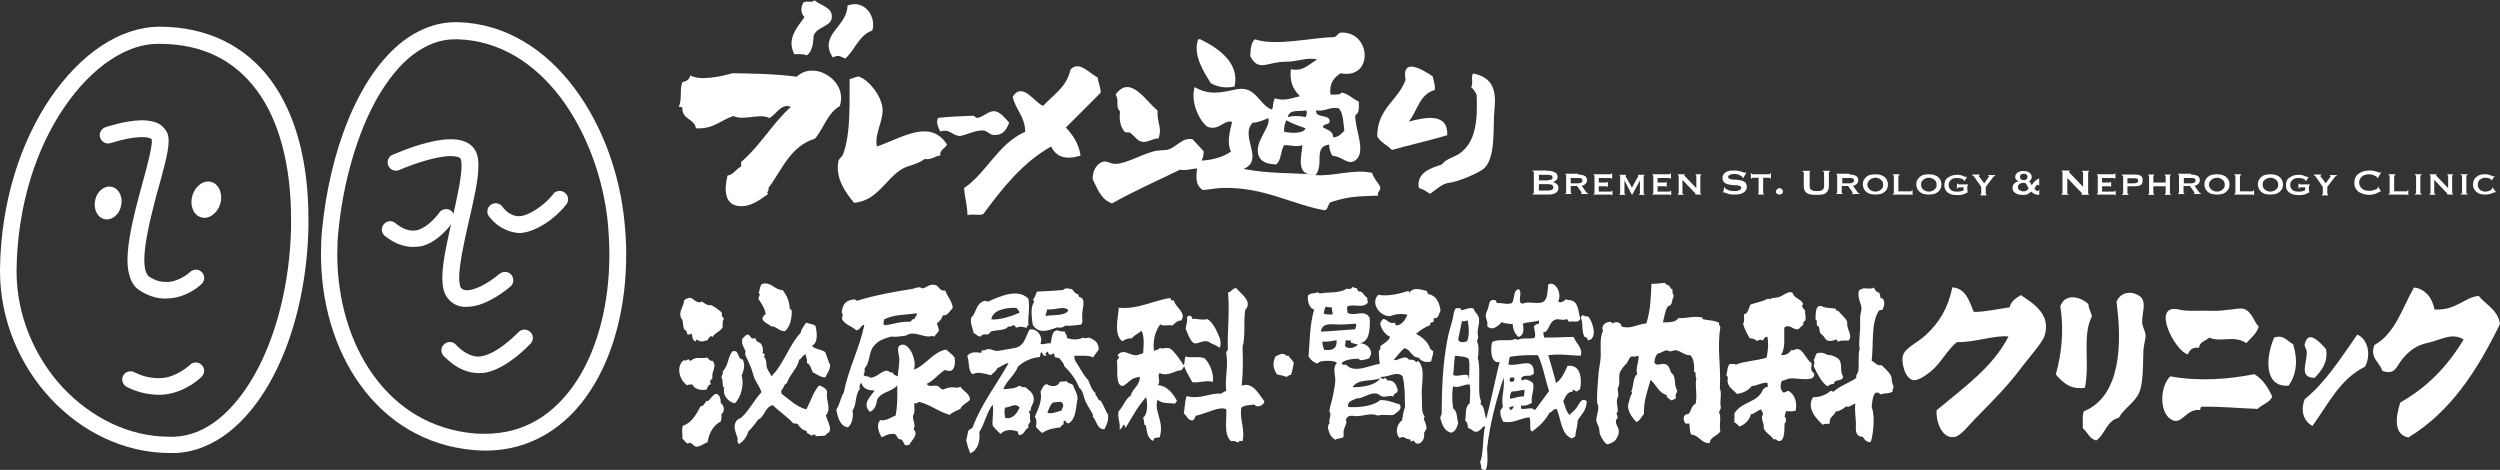 <svg xmlns="http://www.w3.org/2000/svg" viewBox="0 0 935.4 175.8"><rect x="0" y="0" width="935.4" height="175.8" fill="#333333" stroke="none"/><g fill="#FFF"><path d="M0 101.6v-.7c.3-25.5 7.8-48 18.9-64.3C30 20.4 44.6 10.1 59.6 10h.2c17.7 0 32 7.2 41.4 19.8 9.4 12.7 14.2 30.5 14.2 52.1v3.5c-.8 32.7-12.1 62.4-29.8 76.3-5.9 4.6-12.7 7.5-19.9 7.8h-2.2C29.2 169.4.1 137.8 0 101.6m24.1-61.5C13.7 55.2 6.5 76.6 6.2 101v.6c0 16.4 6.7 31.9 17.2 43.3 10.6 11.3 24.8 18.5 39.9 18.5h1.9c5.8-.2 11.2-2.4 16.3-6.4 5.1-4 9.8-9.8 13.8-16.9 8-14.2 13.1-33.8 13.6-54.7V82c0-20.6-4.6-37.2-12.9-48.3-8.3-11.1-20.1-17.2-36.1-17.3h-.5c-11.7-.2-25 8.5-35.3 23.7m35.7-23.9c-.2 0-.4 0-.6-.1.2.1.4.1.6.1m-2.1-.8c.1.1.2.1.3.2-.1-.1-.3-.2-.4-.3-.1-.1-.2-.2-.2-.3 0 .2.1.3.3.4m-1-1.7c0 .1 0 .2.1.3-.1-.1-.1-.2-.1-.3zm-.1-.5v-.1c0-.2 0-.4.1-.6 0 .2-.1.4-.1.7m.1-.9"/><path d="M52.3 108.7c-1.9-1.2-3.1-3.1-3.7-5.1-.7-2-.9-4.1-.9-6.4.1-11 5.3-26.7 7.8-37 .8-3.4 1.4-6.2 1.3-7.5v-.5c-.1-.2-.2-.3-.7-.5-.6-.2-1.7-.4-3-.4-3.6 0-8.4 1.2-10.5 1.9-.7.2-1.1.3-1.1.3-1.6.6-3.4-.3-4-1.9-.6-1.6.3-3.4 1.9-4 .2 0 7.2-2.5 13.6-2.6 1.8 0 3.5.2 5.3.8 1.7.6 3.4 2 4.3 4 .4 1 .5 1.9.5 2.9 0 2.5-.6 5.4-1.5 9-.9 3.6-2 7.6-3.2 11.8C56.2 82 54 91.1 54 97.2c0 1.9.2 3.4.6 4.5.4 1.1.8 1.5 1.2 1.8 2.4 1.6 4.5 2 6.4 2 4.6.1 8.6-3.4 8.9-3.7 1.2-1.2 3.2-1.2 4.4 0 1.2 1.2 1.2 3.2 0 4.4-.3.2-5.3 5.4-13.3 5.5h-.1c-3 .1-6.4-.8-9.8-3"/><path d="M45.3 77c-.7 3.4-3.5 5.6-6.2 5-2.7-.6-4.2-3.8-3.5-7.1.7-3.4 3.5-5.6 6.2-5 2.7.6 4.3 3.8 3.5 7.1M82.4 76.3c-1.1 3.6-4.3 5.9-7.2 5-2.9-.9-4.3-4.5-3.2-8.2 1.1-3.6 4.3-5.9 7.2-5 2.8.9 4.3 4.6 3.2 8.2M47.3 144.7c-1.5-.9-2-2.8-1.2-4.2.8-1.5 2.8-2 4.3-1.2l.1.1c.1.1.3.1.5.2.4.2 1.1.5 1.9.8 1.7.6 4 1.1 6.4 1.1.5 0 1.1 0 1.7-.1 4.7-.4 9.1-4 10-4.8l.1-.1c1.2-1.2 3.2-1.2 4.4.1 1.2 1.2 1.2 3.2-.1 4.4-.2.2-5.7 5.7-13.8 6.6-.8.1-1.5.1-2.3.1-6.8 0-11.7-2.9-12-3M181.6 168.6c-1.4 0-2.8-.1-4.2-.2-18.4-1.5-32.9-10.9-42.6-24.4-9.7-13.4-14.7-30.9-14.7-48.8 0-3.1.1-6.1.4-9.2 2.8-28.7 13.1-57.3 30.3-70.6 5.8-4.4 12.4-7.1 19.7-7.1h.9c18 .5 32.9 10.5 43.4 24.5C225.5 47 232 65.3 233.7 83.5c.4 4 .6 7.9.6 11.8 0 19.1-4.5 37.2-13.3 50.7-8.7 13.5-22.2 22.6-39.3 22.6h-.1zm-27-148.2c-4.9 3.7-9.4 9.3-13.3 16-7.7 13.5-12.9 31.8-14.7 50.2-.3 2.9-.4 5.7-.4 8.6 0 16.8 4.7 33 13.5 45.2 8.8 12.2 21.5 20.4 38.1 21.8 1.3.1 2.5.1 3.7.1 14.9 0 26.2-7.5 34.2-19.7 8-12.2 12.3-29.2 12.3-47.3 0-3.7-.2-7.5-.5-11.2-1.6-17.1-7.9-34.4-17.6-47.4-9.8-13-22.9-21.5-38.6-22l.1-3.1-.1 3.1h-.7c-5.8-.1-11 2-16 5.7"/><path d="M167.6 111.7c-1.8-2.2-2-4.8-2.1-7.6 0-6.1 1.9-14.1 3.7-22.1 1.8-7.9 3.5-15.7 3.5-20 0-1.4-.2-2.3-.3-2.5-.2-.3-.3-.5-.9-.7-.6-.2-1.6-.4-2.9-.4-5.2 0-13.6 2.9-17.3 4.4-1.2.5-1.9.8-1.9.8-1.6.7-3.4 0-4.1-1.6-.7-1.6 0-3.4 1.6-4.1.1 0 3.2-1.4 7.5-2.9 4.3-1.4 9.6-2.9 14.3-2.9 1.8 0 3.6.2 5.2.9 1.7.6 3.3 1.9 4.2 3.8.8 1.7.9 3.3.9 5.2 0 5.6-1.9 13.4-3.7 21.3-1.8 7.9-3.5 15.9-3.5 20.7 0 2.2.5 3.6.6 3.6.7.8 1.2 1 2.4 1 1.7 0 4.5-1 6.8-2.4 2.3-1.3 4.3-2.9 5-3.5.2-.2.3-.2.3-.2 1.3-1.1 3.3-1 4.4.3 1.1 1.3 1 3.3-.3 4.4-.1.1-2.2 1.9-5.1 3.7-3 1.8-6.8 3.8-11 3.9h-.2c-2.5.2-5.3-.8-7.1-3.1"/><path d="M154.5 92.4c-6.2-.1-10.3-4.1-10.6-4.2-1.3-1.2-1.4-3.1-.2-4.4 1.2-1.3 3.1-1.4 4.4-.2l.1.1c.1.1.2.2.4.3.3.3.9.6 1.5 1 1.2.7 2.9 1.3 4.5 1.3.5 0 1-.1 1.6-.2 3.6-.9 7.3-5.3 8-6.3.1-.1.1-.2.1-.2 1-1.4 2.9-1.8 4.3-.9 1.4 1 1.8 2.9.9 4.3-.1.1-1.2 1.8-3.2 3.8-2 2-4.8 4.3-8.5 5.3-1.2.2-2.3.3-3.3.3zM185.8 83.9c-1.8-1.5-2.8-2.9-2.9-3-1-1.4-.6-3.4.8-4.3 1.4-1 3.4-.6 4.3.8l.1.1c.1.1.2.2.3.4.3.3.7.8 1.3 1.3 1.2.9 2.7 1.7 4.4 1.7.7 0 1.4-.1 2.3-.4 5.4-1.9 9.6-6.6 10.4-7.6.1-.1.1-.2.1-.2 1-1.4 3-1.7 4.4-.6 1.4 1 1.7 3 .6 4.4-.2.2-5.1 6.9-13.4 9.9-1.5.5-3 .8-4.4.8-3.7-.3-6.5-1.9-8.3-3.3M179.1 139.6c-4 0-7.3-1.7-9.5-3.3-2.2-1.6-3.5-3.1-3.7-3.2-1.1-1.3-1-3.3.4-4.4 1.3-1.1 3.3-1 4.4.4l.1.1.5.5c.4.4 1.1 1 1.9 1.6 1.6 1.1 3.8 2.2 5.9 2.1.5 0 1-.1 1.5-.2 2.4-.5 5.5-2.2 7.9-4.1 2.5-1.9 4.5-3.8 5.2-4.5l.3-.3c1.2-1.3 3.1-1.3 4.4-.1 1.3 1.2 1.3 3.1.1 4.4-.1.1-2.1 2.2-5.1 4.7-3.1 2.4-7 5.1-11.6 6.1-.8.1-1.8.2-2.7.2zM578.8 63.9c.5 0 1 0 1.5.1s.9.2 1.3.4.7.4.9.7c.2.3.3.7.3 1.1 0 .5-.2.9-.5 1.2-.3.3-.7.5-1.2.7.5.2 1 .4 1.4.8.4.3.6.8.6 1.5 0 .3-.1.7-.2.9-.1.3-.4.5-.7.8-.3.2-.7.4-1.1.5-.4.1-.9.2-1.4.2h-6.3v-.3c.3 0 .5-.1.5-.3v-7.8c0-.2-.2-.3-.5-.3v-.3h5.4zm.3 3.5c.5 0 .9-.1 1.3-.2.3-.1.5-.4.5-.8s-.2-.7-.5-.8c-.3-.1-.8-.2-1.3-.2h-3.3v2.1h3.3zm0 3.9c.7 0 1.2-.1 1.6-.3.3-.2.5-.5.5-.9s-.2-.7-.5-.9c-.3-.2-.8-.3-1.6-.3h-3.3v2.4h3.3zM590.5 65.3c1 0 1.8.2 2.4.5.6.3.9.9.9 1.7 0 .3-.1.6-.2.8-.1.2-.3.4-.5.6-.2.2-.4.3-.6.4-.2.1-.5.2-.7.2l1.7 2.4.3.3c.1.1.2.1.4.1v.3h-2.6v-.3c.2 0 .2-.1.2-.2s-.1-.3-.3-.5l-1.4-2h-2.4V72c0 .1 0 .2.1.2s.1.1.2.1v.3h-2.3v-.3c.2 0 .3-.1.3-.3v-6.4c0-.2-.1-.3-.3-.3V65h4.8zm-.1 3.3c1.1 0 1.7-.4 1.7-1.1 0-.3-.1-.5-.4-.7-.3-.2-.7-.2-1.3-.2h-2.7v2h2.7zM602.9 66.9c0-.2-.2-.3-.5-.3h-4.2v1.7h3c.1 0 .1-.1.1-.2h.3v1.8h-.3c0-.1 0-.2-.1-.2h-3v2h4.4c.1 0 .3 0 .3-.1.1-.1.1-.1.1-.2h.3V73h-.3c0-.1 0-.2-.1-.2h-6.6v-.3c.1 0 .1 0 .2-.1.1 0 .1-.1.1-.2v-6.4c0-.1 0-.2-.1-.2s-.1-.1-.2-.1v-.3h6.1c.4 0 .5-.1.5-.3h.3v1.9h-.3zM606 72.5c.1 0 .1 0 .1-.1 0 0 .1-.1.1-.2V66v-.3h-.2v-.3h2.4v.3c-.1 0-.2 0-.2.2 0 0 0 .1.1.2 0 .1.1.2.2.3l2.1 3.8 2.1-3.8c.1-.1.1-.2.2-.3 0-.1.1-.1.1-.2s0-.2-.1-.2v-.3h2.4v.3h-.2c-.1 0-.1.1-.1.2v6.4c0 .1 0 .2.1.2s.1.1.2.1v.3h-2v-.3c.2 0 .3-.1.3-.3v-4.8l-2.9 5.4h-.1l-2.8-5.4v4.8c0 .2.1.3.3.3v.3H606v-.4zM624.9 66.9c0-.2-.2-.3-.5-.3h-4.2v1.7h3c.1 0 .1-.1.1-.2h.3v1.8h-.3c0-.1 0-.2-.1-.2h-3v2h4.4c.1 0 .3 0 .3-.1.1-.1.1-.1.1-.2h.3V73h-.3c0-.1 0-.2-.1-.2h-6.6v-.3c.1 0 .1 0 .2-.1.1 0 .1-.1.1-.2v-6.4c0-.1 0-.2-.1-.2s-.1-.1-.2-.1v-.3h6.1c.4 0 .5-.1.5-.3h.3v1.9h-.3zM627.8 72.5c.2 0 .3-.1.3-.3v-6.4c0-.2-.1-.3-.3-.3v-.3h2.5v.3c-.1 0-.1 0-.1.1s.1.2.4.5l4.1 4.3v-4.6c0-.2-.1-.3-.3-.3v-.3h2.1v.3c-.2 0-.3.1-.3.3v6.4c0 .2.1.3.3.3v.3h-2.2v-.3c.1 0 .1 0 .1-.1l-.2-.2-.4-.4-4.3-4.5v5c0 .2.1.3.4.3v.3h-2.1v-.4zM645.2 70l.2.1c0 .1 0 .2.1.3.1.1.2.3.5.4.2.1.5.2.8.4.3.1.6.2 1 .2.3.1.6.1.9.1h.8c.3 0 .6-.1.9-.2.3-.1.6-.2.8-.4.2-.2.3-.4.3-.6 0-.3-.1-.5-.3-.6-.2-.1-.5-.2-.8-.3-.3-.1-.7-.1-1.1-.1-.4 0-.8 0-1.3-.1-.4 0-.9-.1-1.3-.2s-.8-.2-1.1-.4c-.3-.2-.6-.4-.8-.8-.2-.3-.3-.8-.3-1.3 0-.4.1-.7.2-1 .2-.3.4-.6.8-.9.3-.3.8-.5 1.3-.6.5-.2 1.1-.2 1.9-.2.6 0 1.1 0 1.6.1l1.2.3c.3.1.6.2.8.3.2.1.4.1.6.1.2 0 .3 0 .3-.1l.2.1-1.2 2.1-.2-.1c0-.2-.1-.3-.1-.4-.1-.1-.2-.3-.5-.4-.2-.1-.5-.2-.7-.4-.3-.1-.6-.2-.9-.2-.3-.1-.7-.1-1-.1-.3 0-.5 0-.8.1-.3 0-.5.1-.7.2-.2.1-.4.2-.5.3-.1.1-.2.3-.2.5 0 .3.1.5.3.6.2.1.5.2.8.3.3.1.7.1 1.1.1.4 0 .8 0 1.3.1.4 0 .9.1 1.3.2s.8.2 1.1.4c.3.2.6.4.8.8.2.3.3.7.3 1.2 0 .6-.2 1.1-.5 1.5-.3.4-.7.7-1.2.9-.5.2-1 .4-1.5.4-.5.1-1.1.1-1.5.1-.7 0-1.2 0-1.6-.1-.4-.1-.8-.2-1.1-.3-.3-.1-.5-.2-.7-.3-.2-.1-.3-.1-.4-.1-.1 0-.2 0-.2.1l-.2-.1.5-2zM657.7 72.5c.1 0 .1 0 .2-.1.1 0 .1-.1.1-.2v-5.7h-2.2c-.1 0-.2 0-.3.1-.1 0-.1.1-.1.2h-.3v-2h.3c0 .2 0 .3.1.3.1.1.2.1.3.1h6.1c.1 0 .2 0 .3-.1.1-.1.1-.2.1-.3h.3v2h-.3c0-.1 0-.2-.1-.2s-.2-.1-.3-.1h-2.2v5.7c0 .2.1.3.3.3v.3h-2.2v-.3zM664.5 71.7c0-.3.1-.6.4-.9.2-.2.5-.4.9-.4.3 0 .6.1.9.4.2.2.4.5.4.9 0 .3-.1.6-.4.8-.2.2-.5.3-.9.3-.3 0-.6-.1-.9-.3-.3-.2-.4-.4-.4-.8M677.5 64.2c-.3 0-.4.1-.4.3v5.1c0 .7.2 1.2.7 1.5.5.3 1.1.4 2 .4.9 0 1.6-.1 2-.4.5-.3.7-.8.7-1.5v-5.1c0-.2-.2-.3-.5-.3v-.3h2.7v.3c-.3 0-.4.1-.4.3v5c0 .7-.1 1.2-.3 1.7-.2.4-.5.8-.9 1.1-.4.3-.9.4-1.5.5-.6.1-1.2.1-2 .1s-1.4 0-2-.1c-.6-.1-1.1-.3-1.5-.5-.4-.3-.7-.6-.9-1.1-.2-.4-.3-1-.3-1.7v-5c0-.2-.2-.3-.5-.3v-.3h2.8v.3zM692 65.3c1 0 1.8.2 2.4.5.6.3.9.9.9 1.7 0 .3-.1.6-.2.8-.1.2-.3.4-.5.6-.2.2-.4.3-.6.4-.2.1-.5.2-.7.2l1.7 2.4.3.3c.1.1.2.1.4.1v.3H693v-.3c.1 0 .2-.1.2-.2s-.1-.3-.3-.5l-1.4-2h-2.4V72c0 .1 0 .2.1.2s.1.1.2.1v.3h-2.3v-.3c.2 0 .3-.1.3-.3v-6.4c0-.2-.1-.3-.3-.3V65h4.9zm0 3.3c1.1 0 1.7-.4 1.7-1.1 0-.3-.1-.5-.4-.7-.3-.2-.7-.2-1.3-.2h-2.7v2h2.7zM701.7 65.2c.6 0 1.2.1 1.8.2.6.2 1 .4 1.5.7.4.3.7.7 1 1.2.2.5.4 1.1.4 1.7 0 .6-.1 1.2-.4 1.7-.2.5-.6.9-1 1.2-.4.3-.9.6-1.5.7-.6.1-1.1.2-1.8.2-.6 0-1.2-.1-1.8-.2-.6-.1-1-.4-1.5-.7-.4-.3-.7-.7-1-1.2-.2-.5-.4-1.1-.4-1.7 0-.6.1-1.2.4-1.7s.6-.9 1-1.2c.4-.3.9-.6 1.5-.7.6-.1 1.1-.2 1.8-.2m0 1.3c-.4 0-.7.1-1.1.2-.3.1-.7.3-.9.5-.3.2-.5.5-.7.8-.2.3-.3.7-.3 1.1 0 .4.1.8.3 1.1.2.3.4.6.7.8.3.2.6.4.9.5.3.1.7.2 1.1.2.4 0 .7-.1 1.1-.2.3-.1.7-.3.9-.5.3-.2.5-.5.7-.8.2-.3.2-.7.2-1.1 0-.4-.1-.8-.2-1.1-.2-.3-.4-.6-.7-.8-.3-.2-.6-.4-.9-.5-.4-.2-.8-.2-1.1-.2M710.7 65.3v.3c-.3 0-.4.1-.4.3v5.7h4.6c.1 0 .3 0 .3-.1.1-.1.1-.2.1-.3h.3V73h-.3c0-.1 0-.1-.1-.2h-7v-.3c.3 0 .4-.1.4-.3v-6.4c0-.2-.1-.3-.4-.3v-.3h2.5zM721.7 65.2c.6 0 1.2.1 1.8.2.6.2 1 .4 1.5.7.4.3.7.7 1 1.2s.4 1.1.4 1.7c0 .6-.1 1.2-.4 1.7-.2.5-.6.9-1 1.2-.4.3-.9.6-1.5.7-.6.1-1.1.2-1.8.2-.6 0-1.2-.1-1.8-.2-.6-.1-1-.4-1.5-.7-.4-.3-.7-.7-1-1.2-.2-.5-.4-1.1-.4-1.7 0-.6.1-1.2.4-1.7s.6-.9 1-1.2c.4-.3.9-.6 1.5-.7.6-.1 1.2-.2 1.8-.2m0 1.3c-.4 0-.7.1-1.1.2-.3.1-.7.3-.9.5-.3.2-.5.5-.7.8s-.2.7-.2 1.1c0 .4.1.8.2 1.1.2.3.4.6.7.8.3.2.6.4.9.5.4.1.7.2 1.1.2.4 0 .7-.1 1.1-.2.3-.1.7-.3.9-.5.3-.2.5-.5.7-.8.2-.3.2-.7.2-1.1 0-.4-.1-.8-.2-1.1-.2-.3-.4-.6-.7-.8-.3-.2-.6-.4-.9-.5-.4-.2-.7-.2-1.1-.2M735 67.8l-.2-.1v-.2c0-.1-.1-.2-.2-.3-.1-.1-.3-.2-.6-.3-.2-.1-.5-.2-.8-.2-.3-.1-.6-.1-.9-.1-.4 0-.8 0-1.2.1-.4.1-.7.3-1 .5-.3.2-.5.5-.7.8-.2.3-.3.7-.3 1.2s.1.9.3 1.2c.2.3.4.6.7.8.3.2.6.3 1 .4.4.1.7.1 1 .1.5 0 1 0 1.4-.1.4-.1.8-.2 1.2-.4v-1.1H733c-.1 0-.2 0-.3.1-.1.1-.1.1-.2.3h-.3v-1.8h.3c0 .1.1.2.2.2s.2.1.3.1h3.4v.3c-.1 0-.2.1-.2.2s-.1.1-.1.3v1.8s.1.1.2.1v.2c-.1.1-.3.2-.5.3-.2.1-.5.2-.8.4-.3.1-.7.2-1.2.3-.4.1-.9.1-1.5.1-.7 0-1.4-.1-2-.2-.6-.2-1.1-.4-1.5-.7-.4-.3-.7-.7-1-1.2-.2-.5-.3-1-.3-1.6 0-.6.1-1.1.3-1.6.2-.5.5-.9 1-1.2.4-.3.9-.6 1.5-.8.6-.2 1.3-.3 2-.3.4 0 .8 0 1.2.1l.9.3c.3.1.5.2.6.3.2.1.3.1.4.1h.2s.1-.1.2-.1l.2.1-1 1.6zM738.5 65.9c-.1-.1-.2-.2-.3-.2-.1 0-.2-.1-.3-.1v-.3h2.8v.3c-.1 0-.1 0-.2.1-.1 0-.1.1-.1.2s0 .1.1.2c0 .1.1.1.2.2l1.7 2.3 1.5-2.1c.1-.1.2-.3.2-.3.1-.1.1-.1.1-.2s0-.1-.1-.2h-.2v-.3h2.6v.3c-.1 0-.3.1-.5.2-.2.2-.3.3-.4.5l-2.6 3.4v2.6c0 .2.1.3.3.3v.3H741v-.3c.2 0 .3-.1.3-.3v-2.6l-2.8-4zM763 72.9c-.4 0-.8 0-1.1-.1-.3-.1-.6-.1-.8-.3-.2-.1-.4-.2-.6-.4-.2-.1-.3-.3-.5-.4-.3.2-.5.4-.8.6-.2.2-.5.3-.7.4-.2.1-.5.2-.8.2h-1c-.4 0-.8 0-1.3-.1-.4-.1-.8-.2-1.2-.5-.4-.2-.6-.5-.9-.8-.2-.3-.3-.8-.3-1.2 0-.4.1-.7.2-1 .1-.3.3-.5.5-.7s.5-.4.7-.5l.9-.3c-.4-.1-.7-.3-.9-.6-.3-.3-.4-.6-.4-1s.1-.7.3-1c.2-.3.4-.5.7-.7.3-.2.6-.3 1-.4.4-.1.7-.1 1.1-.1.4 0 .7 0 1.1.1.4.1.7.2 1 .4.3.2.5.4.7.7.2.3.3.6.3 1s-.1.7-.3 1c-.2.3-.5.5-.7.6.1.1.3.2.4.4.1.1.2.3.2.4.1.1.1.3.2.4.1.1.1.2.2.3l.6-.9c.2-.3.5-.5.7-.7.2-.2.4-.4.6-.5.2-.1.3-.2.4-.2.1 0 .1 0 .2-.1l.1-.1h.2v2.6h-.2c0-.1-.1-.1-.1-.2-.1-.1-.1-.1-.3-.1-.1 0-.3.1-.4.2-.1.1-.2.3-.3.4-.1.2-.2.3-.3.5-.1.2-.1.3-.2.4.2.2.3.4.6.6.2.2.4.3.6.3.2 0 .3-.1.3-.2s.1-.2.1-.3h.2v1.9zm-8-2.9c0 .3.1.5.2.7.1.2.3.4.5.5.2.1.4.2.7.3.2.1.5.1.7.1.2 0 .5 0 .7-.1l.6-.3c.2-.1.3-.2.4-.4.1-.1.2-.3.2-.4-.2-.2-.3-.5-.4-.7l-.3-.6c-.1-.2-.2-.3-.4-.5-.2-.1-.4-.2-.8-.2-.2 0-.5 0-.7.1-.2.1-.5.1-.7.3-.2.1-.4.3-.5.5-.1.1-.2.4-.2.7m2.2-5c-.4 0-.7.1-1 .3-.3.2-.4.5-.4.9s.1.7.4.9c.3.2.6.3 1 .3s.7-.1 1-.3c.3-.2.4-.5.4-.9s-.1-.7-.4-.9c-.2-.2-.6-.3-1-.3M771.4 72.5c.2 0 .3-.1.3-.3v-7.8c0-.2-.1-.3-.3-.3v-.3h2.9v.3c-.1 0-.1.1-.1.2s.1.2.3.5l4.9 5.1v-5.4c0-.2-.1-.3-.4-.3v-.3h2.6v.3c-.2 0-.3.1-.3.3v7.8c0 .2.1.3.3.3v.3h-2.8v-.3c.1 0 .2-.1.2-.2s-.1-.2-.3-.4l-5.2-5.4v5.7c0 .2.1.3.4.3v.3h-2.5v-.4zM791.2 66.9c0-.2-.2-.3-.5-.3h-4.2v1.7h3c.1 0 .1-.1.1-.2h.3v1.8h-.3c0-.1 0-.2-.1-.2h-3v2h4.4c.1 0 .3 0 .3-.1.1-.1.1-.1.1-.2h.3V73h-.3c0-.1 0-.2-.1-.2h-6.6v-.3c.1 0 .1 0 .2-.1.1 0 .1-.1.1-.2v-6.4c0-.1 0-.2-.1-.2s-.1-.1-.2-.1v-.3h6.1c.4 0 .5-.1.5-.3h.3v1.9h-.3zM794.3 65.9c0-.2-.1-.3-.4-.3v-.3h5c.9 0 1.6.2 2.1.5s.7.9.7 1.7c0 .8-.2 1.4-.7 1.7-.5.3-1.2.5-2.1.5H796v2.6c0 .2.1.3.4.3v.3H794v-.3c.3 0 .4-.1.4-.3v-6.4zm4.6 2.6c.3 0 .6-.1.8-.2.2-.1.3-.4.3-.7 0-.4-.1-.6-.3-.7-.2-.1-.5-.2-.8-.2H796v1.9h2.9zM805.7 72.3c0 .1 0 .2.1.2s.1.1.2.1v.3h-2.2v-.3c.1 0 .1 0 .2-.1.1 0 .1-.1.1-.2v-6.4c0-.1 0-.2-.1-.2 0 0-.1-.1-.2-.1v-.3h2.2v.3c-.1 0-.1 0-.2.1-.1 0-.1.1-.1.2v2.4h4.6v-2.4c0-.1 0-.2-.1-.2s-.1-.1-.2-.1v-.3h2.2v.3c-.1 0-.1 0-.2.1-.1 0-.1.1-.1.2v6.4c0 .1 0 .2.1.2s.1.1.2.1v.3H810v-.3c.1 0 .1 0 .2-.1.1 0 .1-.1.1-.2v-2.6h-4.6v2.6zM819.8 65.3c1 0 1.8.2 2.4.5.6.3.9.9.9 1.7 0 .3-.1.6-.2.8-.1.2-.3.4-.5.6-.2.2-.4.3-.6.4-.2.1-.5.2-.7.2l1.7 2.4.3.3c.1.1.2.1.4.1v.3h-2.6v-.3c.2 0 .2-.1.2-.2s-.1-.3-.3-.5l-1.4-2H817V72c0 .1 0 .2.1.2s.1.1.2.1v.3H815v-.3c.2 0 .3-.1.3-.3v-6.4c0-.2-.1-.3-.3-.3V65h4.8zm0 3.3c1.1 0 1.7-.4 1.7-1.1 0-.3-.1-.5-.4-.7-.3-.2-.7-.2-1.3-.2h-2.7v2h2.7zM829.5 65.2c.6 0 1.2.1 1.8.2.6.2 1 .4 1.5.7.4.3.7.7 1 1.2s.4 1.1.4 1.7c0 .6-.1 1.2-.4 1.7-.2.5-.6.9-1 1.2-.4.3-.9.6-1.5.7-.6.1-1.1.2-1.8.2-.6 0-1.2-.1-1.8-.2-.6-.1-1-.4-1.5-.7-.4-.3-.7-.7-1-1.2-.2-.5-.4-1.1-.4-1.7 0-.6.1-1.2.4-1.7.2-.5.6-.9 1-1.2.4-.3.9-.6 1.5-.7.6-.1 1.1-.2 1.8-.2m0 1.3c-.4 0-.7.1-1.1.2-.3.1-.7.3-.9.5-.3.2-.5.5-.7.8-.2.3-.3.7-.3 1.1 0 .4.1.8.3 1.1.2.3.4.6.7.8.3.2.6.4.9.5.3.1.7.2 1.1.2.4 0 .7-.1 1.1-.2.3-.1.7-.3.9-.5.3-.2.5-.5.7-.8.2-.3.2-.7.2-1.1 0-.4-.1-.8-.2-1.1s-.4-.6-.7-.8c-.3-.2-.6-.4-.9-.5-.4-.2-.8-.2-1.1-.2M838.5 65.3v.3c-.3 0-.4.1-.4.3v5.7h4.6c.1 0 .3 0 .3-.1.1-.1.1-.2.1-.3h.3V73h-.3c0-.1 0-.1-.1-.2h-7v-.3c.3 0 .4-.1.4-.3v-6.4c0-.2-.1-.3-.4-.3v-.3h2.5zM849.5 65.2c.6 0 1.2.1 1.8.2.6.2 1 .4 1.5.7.4.3.7.7 1 1.2.2.5.4 1.1.4 1.7 0 .6-.1 1.2-.4 1.7-.2.5-.6.9-1 1.2-.4.3-.9.6-1.5.7-.6.1-1.1.2-1.8.2-.6 0-1.2-.1-1.8-.2-.6-.1-1-.4-1.5-.7-.4-.3-.7-.7-1-1.2-.2-.5-.4-1.1-.4-1.7 0-.6.1-1.2.4-1.7s.6-.9 1-1.2c.4-.3.9-.6 1.5-.7.6-.1 1.2-.2 1.8-.2m0 1.3c-.4 0-.7.1-1.1.2-.3.1-.7.3-.9.5-.3.2-.5.5-.7.8s-.2.7-.2 1.1c0 .4.1.8.2 1.1.2.3.4.6.7.8.3.2.6.4.9.5.3.1.7.2 1.1.2.4 0 .7-.1 1.1-.2.4-.1.7-.3.9-.5.3-.2.5-.5.7-.8.2-.3.2-.7.2-1.1 0-.4-.1-.8-.2-1.1-.2-.3-.4-.6-.7-.8-.3-.2-.6-.4-.9-.5-.4-.2-.7-.2-1.1-.2M862.8 67.8l-.2-.1v-.2c0-.1-.1-.2-.2-.3-.1-.1-.3-.2-.6-.3-.2-.1-.5-.2-.8-.2-.3-.1-.6-.1-.9-.1-.4 0-.8 0-1.2.1-.4.1-.7.3-1 .5-.3.2-.5.5-.7.8-.2.3-.3.7-.3 1.2s.1.9.3 1.2c.2.3.4.6.7.8.3.2.6.3 1 .4.4.1.7.1 1 .1.5 0 1 0 1.4-.1.4-.1.8-.2 1.2-.4v-1.1h-1.8c-.1 0-.2 0-.3.1-.1.1-.1.1-.2.3h-.2v-1.8h.3c0 .1.1.2.2.2s.2.1.3.1h3.4v.3c-.1 0-.2.1-.2.2s-.1.1-.1.3v1.8s.1.1.2.1v.2c-.1.1-.3.2-.5.3-.2.1-.5.2-.8.4-.3.1-.7.2-1.2.3-.4.1-.9.1-1.5.1-.7 0-1.4-.1-2-.2-.6-.2-1.1-.4-1.5-.7-.4-.3-.7-.7-1-1.2-.2-.5-.3-1-.3-1.6 0-.6.1-1.1.3-1.6.2-.5.5-.9 1-1.2.4-.3.9-.6 1.5-.8.6-.2 1.3-.3 2-.3.4 0 .8 0 1.2.1l.9.3c.3.1.5.2.6.3.2.1.3.1.4.1h.2s.1-.1.2-.1l.2.1-1 1.6zM866.3 65.9c-.1-.1-.2-.2-.3-.2-.1 0-.2-.1-.3-.1v-.3h2.8v.3c-.1 0-.1 0-.2.1-.1 0-.1.1-.1.2s0 .1.1.2c0 .1.1.1.2.2l1.7 2.3 1.5-2.1c.1-.1.2-.3.2-.3 0-.1.1-.1.1-.2s0-.1-.1-.2-.1 0-.2 0v-.3h2.6v.3c-.1 0-.3.1-.5.2-.2.2-.3.3-.4.5l-2.6 3.4v2.6c0 .2.1.3.3.3v.3h-2.3v-.3c.2 0 .3-.1.3-.3v-2.6l-2.8-4zM891 71.6h-.2c-.1 0-.2.1-.5.2s-.6.3-1 .5-.8.3-1.3.4c-.5.1-1 .2-1.6.2-.7 0-1.4-.1-2.1-.3-.7-.2-1.2-.5-1.8-.8-.5-.4-.9-.9-1.2-1.4-.3-.6-.4-1.2-.4-2s.1-1.4.4-2c.3-.6.7-1.1 1.2-1.4.5-.4 1.1-.7 1.8-.9.7-.2 1.4-.3 2.1-.3.6 0 1.1 0 1.6.1s.9.2 1.2.3c.4.1.6.2.8.3.2.1.3.1.4.1.1 0 .1 0 .1-.1s.1-.1.1-.1l.3.2-1.3 2.1-.2-.1v-.1-.1c0-.1-.1-.3-.3-.4-.2-.1-.5-.2-.8-.4-.3-.1-.6-.2-1-.3-.3-.1-.7-.1-.9-.1-.5 0-.9.1-1.4.2-.4.1-.8.3-1.2.6-.3.3-.6.6-.8 1-.2.4-.3.8-.3 1.3s.1.9.3 1.3c.2.4.5.7.8 1 .3.3.7.5 1.2.6.4.1.9.2 1.4.2.4 0 .7 0 1.1-.1.4-.1.8-.2 1.1-.3.3-.1.6-.3.8-.4.2-.2.3-.3.3-.5 0-.1 0-.1-.1-.2l.2-.1 1.1 1.8h.1zM896.2 65.3v.3c-.3 0-.4.1-.4.3v5.7h4.6c.1 0 .3 0 .3-.1.1-.1.1-.2.1-.3h.3V73h-.3c0-.1 0-.1-.1-.2h-7v-.3c.3 0 .4-.1.4-.3v-6.4c0-.2-.2-.3-.4-.3v-.3h2.5zM903.5 72.5c.2 0 .3 0 .4-.1.1 0 .1-.1.1-.2v-6.4c0-.1 0-.2-.1-.2s-.2-.1-.4-.1v-.3h2.6v.3c-.3 0-.5.1-.5.3v6.4c0 .2.2.3.5.3v.3h-2.6v-.3zM909.1 72.5c.2 0 .3-.1.3-.3v-6.4c0-.2-.1-.3-.3-.3v-.3h2.5v.3c-.1 0-.1 0-.1.1s.1.2.4.5l4.1 4.3v-4.6c0-.2-.1-.3-.3-.3v-.3h2.1v.3c-.2 0-.3.1-.3.3v6.4c0 .2.1.3.3.3v.3h-2.2v-.3c.1 0 .1 0 .1-.1l-.2-.2-.4-.4-4.3-4.5v5c0 .2.1.3.4.3v.3h-2.1v-.4zM920.7 72.5c.2 0 .3 0 .4-.1.1 0 .1-.1.1-.2v-6.4c0-.1 0-.2-.1-.2s-.2-.1-.4-.1v-.3h2.6v.3c-.3 0-.5.1-.5.3v6.4c0 .2.2.3.5.3v.3h-2.6v-.3zM932.2 67.5s0-.1 0 0v-.2c0-.1-.1-.1-.2-.2s-.3-.2-.5-.3c-.2-.1-.5-.2-.7-.2-.3-.1-.6-.1-.9-.1-.4 0-.8.1-1.1.2-.3.1-.6.3-.9.5-.3.2-.4.5-.6.8-.1.3-.2.7-.2 1.1 0 .4.1.8.2 1.1.2.3.4.6.6.8.3.2.5.4.9.5.3.1.6.2 1 .2.3 0 .6 0 .9-.1l.9-.3c.3-.1.5-.2.6-.4.2-.1.2-.2.2-.3v-.1-.2l.2-.2 1.3 1.8-.2.1c-.1-.1-.2-.1-.3-.1-.1 0-.2.1-.4.2s-.5.2-.8.3c-.3.1-.7.2-1.1.3-.4.1-.9.1-1.4.1-.5 0-1-.1-1.6-.2-.5-.1-1-.4-1.4-.7-.4-.3-.7-.7-1-1.2-.3-.5-.4-1-.4-1.7 0-.6.1-1.2.4-1.7.2-.5.6-.9 1-1.2.4-.3.9-.6 1.4-.7.5-.2 1.1-.2 1.6-.2.4 0 .8 0 1.2.1.4.1.7.2 1 .3.3.1.5.2.7.3.2.1.3.1.4.1.1 0 .1 0 .1-.1l.1-.1.2.1-1.1 1.6h-.1z"/><path fill-rule="evenodd" clip-rule="evenodd" d="M316.3 21.9c-2.1-.8-2.4-1.5-4.7-.4-5.5-8.5 5.4-11.4 5.5-19.4 6.1-2.5 10.9 3.9 9.3 9.3-5.1 1.8-6.5 7.3-10.1 10.5M461.9 32.4c-3.6.7-6.4.1-8.9-1.3-2.5-4.1-6.8-10.5-4.7-16.4h.8c6.6 3.2 14.9 8.8 12.8 17.7M411.9 34.6c-4.3 4.4-8.7 8.7-13.1 13.1 2.6 2.8 4.8 5.9 5.5 10.5-5.2 1.7-9.1.7-11-3.4-10.8 6.1-18.2 15.6-25.4 25.3-1.8.7-3.5-.2-5.9.4-.1-3.7-1-6.6-1.3-10.1 8.7-6 12.7-16.6 22.9-21.1-.1-5.8-3.6-8.2-4.7-13.1 3.7-5.8 8.1 2.2 11.4 3.4 3.8-4.1 8.8-7 10.2-13.5 3.1-3.7 7.2 1.4 10.2 2.9.3 2 1 3.6 1.2 5.6M536.8 33.7c-5.7 1.5-6.5 7.9-9.7 11.8 6.1-1.6 14.8-3.5 14.4 5.1-6.7 2-13.9 3.6-20.7 5.5-1.7-1.8-4.3-2.8-5.5-5.1 0-10.5 7.8-13.3 10.6-21.1-1.6-8.9 6.8-3.6 10.2-1.3.2 1.7 1 2.9.7 5.1M272.2 65.7c2.4-.4 3.1-2.5 5.1-3.4v-1.7c7.1-6 11.7-14.4 18.6-20.6-3.5-1.5-5.3 2.6-8 4.2-3.5-2-9.6 1.1-13.5-.8-4.7 1.5-7.4 5-14 4.6-.6-3.7-5.2-3.2-5.1-7.6-.1-.5-.8-.4-1.3-.4 1.3-3.2.2-6 1.3-9.3 1.6-.2 2.6-1 3-2.5 3.6 2.2 12.1.3 15.7-.8 7.2.1 15.7.2 24.1 1.3 6.6-6.3 19.3 1.5 16.1 11-4.6 2.6-6 8.4-9.3 12.2-9.2 2.8-12.3 11.6-17.4 18.5.5 1-1.2 1.8 0 2.1-2.8 1.9-6.5 5.1-11 4.6-5.8-.6-5.4-6.7-4.3-11.4"/><path fill-rule="evenodd" clip-rule="evenodd" d="M535.1 72.5c-1.4-.7-2.4-1.8-4.2-2.1-1.1-5.5 4.1-7.5 8.5-8.8 1.8-2.3 4.6-2.7 6.8-4.2 6.1-4.4 6.7-12.7 6.3-21.9-.5-1.2-1.2-2.2-2.1-2.9 1-1-.2-4.1.8-5.1 7.3 1.4 8.7 6.3 8 13.1-.7 6.7.6 18-3.8 22.3-1.8 1.8-10.2 5.2-13.1 5.5-2.5.1-5 2.6-7.2 4.1M328.1 54.8c9.1-3 19.8-10.6 26.2-.8-.6 1.7-2.7 1.8-2.5 4.2-2.2.2-3.1 1.7-5.9 1.3-2.7 2.2-5.9 2.2-8.5 3.8-6.2 3.8-9 11.7-17.8 12.6-3.5-4.1-7.1-9.5-5.9-15.6.2-1 1.3-1.5 1.7-2.5 3-7.6 2.4-20 2.5-28.2 1.1-.2 3.4-1.4 3.8-.8 3.3 1.2 8.1 6.9 8.5 11.8.4 4.6-3.1 9.5-2.1 14.2M433.5 51.8c-1.9-.1-4 1.5-5.9 1.3-2.1-.3-2.5-1.7-4.7-3.4-.6-.4-1.7.1-2.1-.4-1.8-2-2.1-5.1-1.7-7.6-1.9-1.7-.2-4.2-1.7-6.3 5.6-7.9 11.7 3 15.7 5.9-.2 5.1 1.8 6.2.4 10.5M377.6 45.9c-1.3 3.4-2.9 4.8-5.9 4.6-1.4-.1-2.4-1.6-3.8-1.7-3.2-.1-6.4 1.8-8.9 2.1-3.1-.4-3.6-2.8-7.2-1.7-.7-1.4-1.7-3.4-.8-5.1 4.3-.5 8.7-.6 13.1-.8.6 0 1 1 1.7.8 2.3-.5 4.2-2.7 6.4-2.5 2.1.3 4.1 2.8 5.4 4.3M304.4 13.5c-.1 3.1-.6 5.8-2.5 7.2-1.2-.5-2.9-.5-4.7-.4-3-5.9 1.2-10.1 3.8-13.9-1.4-1.4-1.5-3.6-.4-5.5 1.8-.8 3 .4 4.2-.8 2.1 2 7 2.6 6.4 6.7-.5 3.3-5.7 3.1-6.8 6.7"/><path fill-rule="evenodd" clip-rule="evenodd" d="M492.8 22.3c-3.2-1.1-7.7.9-11.9.8-6.7 0-10 4-13.1-2.1.1-2.6.3-5.1 1.7-6.3 8 2.7 21.5-.7 29.6-.8 1.2-.2 1.4-1.5 2.5-1.7 11.5-.7 12.5 17.7 0 15.2-2.4 1.6-4.3 3.6-3.8 8 1.6-.1 3.7.3 4.2-.8 2.7.6 4.1 2.4 6.4 3.4.1 2.2.2 4.4-1.3 5.1-.2 5.4 4.3 13.8 0 16.9-2.8 2-4.6-1.4-8.5-1.7-.8-1-1.2-2.4-1.3-4.2-6.1.8-1.7 7.5-5.1 11.4 6.7.6 14.4-2.4 21.2-.8.6 2.1 2 3.3 3 5.1.3 1.7-1.1 1.7-.8 3.4-7.3.3-10.7.1-17.8 2.5-1 .7-.8 2.6-2.1 3-12.3-2.2-22.4-8.6-37.7-8.4-2.6 0-5.2.6-8 .8-2.5-1.7-2.6-4.1-2.1-8-.8-.3-3.9.9-6.4.4-8.4 4.1-17.1 7.9-25.4 12.6-4-1.3-5.4-5.3-7.2-8.9-.4-2.8 1.4-6.1 3.8-6.7 1.5-.4 2.9.9 4.7.8 3.7 0 9-3.2 14-4.6 2.2-.7 4.4-.3 5.9-.8 3.4-1.3 5.1-4.5 8.9-3.8 1.4 1.6 2.9 3 4.2 4.6-.2 1.6-.1 1.8-.8 3.4 4.5-.3 8.1-1.4 11-3.4-1.7-3.1-.4-7.9.4-11-2.6-1.4-4.8 3.5-9.3 1.7-3.4-2.7-6.3-9.8-4.7-14.8 5.5 3.2 10 2 15.7.8 7.2-1.4 8.2 5.6 13.1 7.6.8-.7.3-3.2 1.3-4.2 3.4 1.1 5.9 0 9.3-.8-2.8-2.8-3.9-5.6-3.4-10.1 4.6.9 6.3-1.6 9.8-3.6m-.4 19c-.1 3.1 4.6 1.3 5.1 3.8.2 1.9-2.5.9-2.5 2.5 1.5 1.1 3.8 1.2 3.8 3.8 2.2-.1 3.1-1.4 4.2-2.5-.4-3.1-.4-6.6-2.1-8.4-3.7-.6-4.9 1.3-8.5.8m-10.6 2.5c2.5-.6 4.5-.4 6.8 0 .1-1 .8-1.7 0-2.5-2.8.6-6-.6-6.8 2.5m-13.1 2.1c-5 5.1 4.6 13.9-3.4 17.3 9.8 1.9 18 1.4 26.2 2.1-6.9.4-4.4-7.2-4.2-11-2 .8-5-.1-6.8 0-1.4 2-1 5.7-3 7.2-3.5-.1-6.2-.9-6.8-4.2-.9-4.9 5-10 3.8-13.1-1.7.7-3.4 1.6-5.8 1.7m11.8 3.4c2.2.5 7.2.9 8-1.3-2.5-.9-5-1.7-7.2-3-.5 1.2-1 2.4-.8 4.3M910.9 115.8c8.2.4 10.8-4.4 16.5-5.1 2.8 3.4 7.2 5.2 8 10.5-8.4 17.2-18.3 32.8-34.3 42.5-5.8-1.2-4.6-8.2-3-13.1 10.1-5.7 17.8-13.7 23.7-23.6-4.6-2.7-8.4.2-13.5 1.3-4.1.9-6.6 2.7-9.3 5.9-2.6 3-2.6 6.2-7.6 4.6-1-3.3-4.8-4.8-3-9.7 7.8-4.3 10.4-13.8 14.8-21.5 4 .3 6.9 3.8 7.7 8.2M730.5 107.5c5.2.5 6.3 5.2 8 9.2 3.7.1 9.1-1.1 13.4-1.7.6-2.4 2.4-3.4 4.2-4.6 3.7 2.6 11.8 6.9 8.8 15.5-.8 2.3-5.8 8-8 10.9-5.5 7.4-10.8 12.7-17.6 19.6-2.8 2.8-5.6 6.7-8 7.1-4.5.8-7-5.4-6.7-10 10.3-8.6 21.1-16.2 26.9-27.6-5.1-.6-12.7 2.3-19.3 2.1-3.4 2.6-6.1 8-9.7 10.9-1.5 1.2-4.7 3.7-6.7 3.3-3.2-.6-4.5-7-3.8-9.2 1-3 5.2-4.6 8.4-7.5 5.2-4.8 8.4-10 10.1-18M784.3 164.8c-2.6-.7-2.9-2.7-5-4.6.1-2.2-.3-4.7.4-6.3 13.7-5.6 14.4-24.9 12.2-41 1.6-3.9 6.1-4.3 9.2-1.7 2 2.5.4 5.6.4 9.2 0 1.7 1.1 3.2 1.3 5 .1 1.3-.7 3.6-.8 5.4-.3 5.1.2 13.3-2.1 17.1-2.1 3.4-5.4 5.2-7.1 8.4-4.7 1.1-5.1 6.3-8.5 8.5M780.1 145.1c-5.2.7-8-1.6-10.9-5 2.2-7.8 3.1-16.6 1.7-25.5 1.7-5 7.5-3.7 10.5-.8.1 1.9 1 2.9 1.3 4.6-3.7 7.1-.7 17.5-2.6 26.7M845.1 122.1c-.7 2.9-3 4.3-4.6 6.3-4.7-3.2-9.6-.1-13.9-2.1-1.2 1.3-3.6 1.4-3.8 3.8-2.5-.3-3.6.9-4.2 2.5-5-1.3-14.2-19.6-2.9-16.7 2.8.7 7.5.2 11.8.4 4.7.2 10.3-1.2 11.8-.8 3.3.8 4.2 5.4 5.8 6.6M884.9 137.2c-9.4 4.6-13.8 14.1-19.7 22.2-3.1-1.8-4.6-5.3-2.9-10 8.1-6.6 13.7-15.7 19.7-24.2 3.9 1.6 5.3 7.5 2.9 12M850.9 126.3c3.6-1.2 4.8 1.3 7.1 2.5 1.8 5.9 1.4 11.1-1.7 15.5-9.6.7-8.4-11.3-5.4-18M866 141.4c-5.9-.2-2.9-5.1-2.9-9.6 0-1-1-2.4-.8-2.9 1.2-5.3 4.8-1.9 8 1.7.9 4.8-1.7 8.2-4.3 10.8M850.2 148.4c-1 2.3-3.8 2.9-5.5 4.6-7.6-.3-14.8-1-21-.8-.6.1-.1 1.2-.8 1.2-5.2-.5-6.7 6.4-10.9 3.3-4-2.8-3.9-11.9 0-15.9 10.8 2 21.8 1.1 31.5-.8 3.2 1.9 5.1 5 6.7 8.4M264.6 133.8c.7.6 1 1.4 2 1.2 1.9 2.2-.6 4 0 6.6-.4.2-.7.6-.9 1-.1.6.3.6.2 1.2-1 .1-1.1 1.3-1.6 2-1.7.3-4.4 0-5.3-2-.8.3-1.2-.2-1.8.4-2.8-1.6-4.5-7-1.4-9.4 1 .3 1-.1 1.8-.4.3.2.4.6.9.6 1.6-1.7 3.7-.7 6.1-1.2M625.9 108.3c-.4 1 0 1.6.4 2.4-.7 1.2-.5 2.4-1.2 3.4-.3.3-.9.4-1.1.6-1 1.5-1.2 3.7-1.8 5.9 1.7 0 4.7.2 5.8-1.6 2.9.2 5.7-.9 9-.2v.6c2.6.6 4.1.3 6.2 1.4-.1.9.3 1.1.5 1.6-1.3 8.1.3 14.6-.2 22.9.9 2.3-.2 4.6.4 7.3-.2.6-.5 1.1-.7 1.6 1 2.4-.1 4.6.5 7.1-1 1.9-3.7 1.9-4 4.5-3.4.1-3.8-3-6.9-3.2-.6-1-.5-2.7-.7-4.1h-1.4c-1.1-1.3-1.2-3.6 1.1-3.6 1-1.1 1.1-3.3 2.6-3.8.8-2.8-.3-7 .3-9.5-.6-.9.2-2.4-.9-2.6.3-2.1-.1-5.1-1.4-6.1-2.1.1-3.4-1.5-5.1-1.8-.9-.2-1.6.3-2.5.4-.3 0-.5-.4-.9-.4-1.3-.1-2.3 1-3.7 1.2-.7.8-1.1 1.9-1.2 3.4 1.2 1.7 2.9-.3 4.6.8 1 .6 1.1 1.5 1.6 2.8.2.4.7.6.9 1 .9 1.6.3 4.1 1.4 5.7 0 1.3-.9 1.5-.4 3-.6.3-1.2.7-1.9.8-.5-.7-1.6-.7-1.6-2-3-.8-3.8-3.7-6-5.7-1.1 3.9-2.7 8-2.5 12.8-1 1-1.4 2.5-2.8 3-1.6-1.6-3-3.5-3.2-6.1.5-1.6.7-3.5 1.6-4.7-.1-.4-.5-.6-.2-1 .8-1.9.5-5.1 2.1-6.1-.7-2.3.5-4.1.5-6.7-.4-.5-1.7.6-2.3 0-1.3.1-1.5 2-2.3 2.8-.7.7-2.1 2.2-2.5 3.6-.3 1.2 0 2.9-.2 4.3-.1.5-.4.9-.5 1.4-.1.8.3 1.7.2 2.6-.1.6-.5 1.2-.5 1.8-.2 1.9.9 4-.2 4.9.2.6.4 1 .5 1.6-1.7 1.7.2 3 .4 4.9.1 1.4-.9 3.3-1.8 4-.5.3-2 1.1-2.6 1-.8-.2-2.2-2.5-2.6-3.6-.3-.7-.2-1.8-.5-2.8-.3-.9-.8-1.7-.9-2.2-.2-1.5.9-3.6.7-5.7 0-.3-.3-.7-.4-1-.2-3.2.2-6.7.4-9.7.1-2.6.7-5 .9-7.3.2-3.4-.5-7.6.9-10.1-.9-1.9.8-3.3 2.6-3.4.5-.1.6.4.9.6 1.3-.8 3.1-.6 3.5 1.2 3.6 1 5.7-.9 9.2-1.2 1.5-4.6 1.7-9.6 1.9-14.8 1.7 0 3.6-.2 5.1-.4.2.7.9.8 1.4 1 .6.5.6 1.5 1.5 1.5M292.8 108.5c1.5 1.9 2.5 3.9 2.7 7 .2.3.6.3.7.6.2 3.1-.7 6.3-2.5 7.8-2 .2-3.3-1.9-5.1-1.8-1.5-1.2-5.2-2.3-2.1-4.6-.4-2.4-1.6-3.9-2.7-5.6 0-.7.3-1.1.5-1.6-.1-.3-.3-.5-.4-.8.4-1 .4-2.4 1.1-3.2 3.3-1.2 4.9 2.3 7.8 2.2M462.6 107.8c1.6 2.2 6.3 4.9 3.3 8.2-.7 4.6.2 9.8-1 13.9.2 4.6.2 9.6-.3 14.4 4.1-1.5 6.3 3 8.5 5.9-.3 1.6-3 2.6-3.8 1.1-1.3.4-3.4.1-4.8 1.2-.9 4.2 1.5 8 .4 12.6-1-.1-1.1-.5-1.5.5-1-.4-1.9-.8-2.7-.5-3-2.3-1.6-8-1.9-12-2.7-1.2-7.2 1.6-11.2 2.4-.6.4-.6 1.5-1.3 1.8-1.9.1-2.2-1.8-3.4-2.6.5-2.3.3-4.4 1.1-6.5 5 1.4 8.7-1.3 12.8-.9.6-.4 1.3-.7 2-1.1-.6-4.7.9-9.3 0-14 0-.7.4-.9.6-1.4-.2-7.1.7-12.9.1-21.4 1.3-.1 1.5-1.6 3.1-1.6M511.9 113.1c-2 2.5-4.6.5-7.7 1.5-.4.7 0 1.7 0 2.5 3.2 1.4 6.4-1.6 8.3 1.9.2 4.3-.1 9.1-3.9 9.4 2-.1 4.5 1.5 4.4 3.9 0 .3-.4 1.4-.8 1.8-.5.3-2.6.7-3.1.7-.3 0-.7-.6-1-.6-2.6.1-5.1.5-6.2 1.7.5.6.8.8 1.7.5 3.1 3.5 8.7.3 12.7-.3-.4-2-.3-2.7-.4-4.6.2-.8.9-.9.5-1.9 1.3-1.2 3.1-1.8 3.7-3.6-1.9-.8-3.3-2.9-3.7-4.9.3-.8.6-1.4 1.3-1.8 1.4.4 2.3 2.1 4.2 1.4.1.6.3.9.7 1.1 2-.4 3.1-1.9 4-4-2.3-.6-4.5-.3-6.4.5-3.9.2-7.6-4.9-4.5-8 3.6.7 8-.4 11.1-1.4.5-.1.3.4.5.6 1.8-2.3 4.2-1.1 6.7-.6-.1.7.2.8.4 1.1 3 .6 4.2 3.2 4.6 6.3-.7 1-.6 2.9-2.4 2.8-.4 0-.1.8-.1 1.2-.6.4-1.6.2-1.4 1.4-2.1.7-3.7 1.9-5.3 3.2 2.1 1.1 4.4 2.8 5.4 5.7.3.4.8.5 1.1.9-.1 1.4-.6 2.4-.8 3.7-1.9.6-3.7.1-4.7-1.4-2.8 0-2.9-3.2-5.4-3.5-1.5 1.3-2.6 2.9-3.9 4.3 1.2.9 4.1-2.3 5.7 0 1.2-.1 2.2.1 2.6.9.5.1.3-.5.9-.4 2.9 3.2.9 8.6 1.3 13.5.2 2.7-.3 5.7 1 7.1 0 .5-.2.8-.3 1.2.7 1.1.8 2 1.1 3.3-.3.6-.6 1.2-1 1.8.6 3-2.4 5.6-3.9 2.8-.5 0-.5.5-1 .4 0-.3-.2-.4-.2-.8-1.9.1-2.3-1.6-4-.5-1.8-1.6-1.2-5.3.9-6.6.3-1.7.4-3.3 1.1-4.9-.1-4.5 0-7.8-.9-11.6-2.1-2.2-5 .4-8.3.2.4.9 1.3 1 1.7.3.2.5.8.5.9 1.1 2.6-.3 3.3 1.5 3.9 3.6-.3 1.5-1.6 1-1.7 2.4-1.4-.7-2.8.4-4.3-.1-.9-.3-1.1-1.2-2.9-1.1-2.5.2-4.4 2-6.7 1.9-1.2.8-3.3.8-3 3.2 3.5.2 9.1-.1 12-2.6 2.6-.1 4.9.9 7.3 1.6 1.2 2.1-1.2 2.9-2.2 3.9-2.2.4-3.8-.3-6 .3-2.4-1.1-5.1.1-7.6.2-1.7.1-3.4-.9-4.3 1.3-.1.3.2.7.2 1-.1.9-1 2.2-1.1 3.5-.1.8.2 1.5-.1 2.1-1 .6-2.3.3-2.9 1-1.7-.9-2.6-2.6-2.9-5.1.4-.2.1-1 .7-1-.4-1.2.3-2.4.3-3.7 0-.3-.4-.6-.4-1 .2-1.9 1-3.8 1.3-5.6.3-1.8 1-4.5.9-6.4-.1-2-1-4.2.6-6-.8-1-4.4-.9-5.9-.6-.6.1-1 .6-1.5.8-1.4-.4-2.4-1.4-3.2-2.6.5-5.8.4-11.8 2.1-17.6-2.1-.5-2.6-3.8-2.3-5.3 1.2-1 2.1-.5 3.4-1.1.5-.1.7.3 1 .4 3.5-.6 7.5 0 10.1-1.8.9.2 1.7.3 2.1-.6.9.2.8.4 1.7.5.2.4.3.8.5 1.1 1.8-.1 2 1.6 3.1 2.2.6.4.1 1.7.6 1.9m-16.6 4.3c1.2.3 2.6.5 3.4.1-.2-.8-.4-1.5-.4-2.5-.7-.1-1.5.1-2.2-.3-.5.7-.7 1.6-.8 2.7m7.4 4c-3.8.3-7.9-1.3-8.5 2.7 3.2-.1 7.9-.6 12.9-.9 0-.8.7-1.4.1-2.1-2 .2-3 .2-4.5.3m-7.9 6.4c-.1 1 .2 1.7.6 3.1 2.8.3 4.9-.1 4.7-3.6-1.9.3-3.4.7-5.3.5m8.7-.4c-.2.8 0 1.1-.3 1.9.8 1.6 4.2.9 4.8-.5-1 0-1.6-.4-2.4-.5-.1-.2-.2-.5-.2-1-.8.4-1.3-.2-1.9.1m2.6 17.5c3.5 0 8.4-.6 10.3-3.3-3.7 1.2-8.5.1-10.3 3.3M353.7 108.7c.8 2.4 2.4 3.6 2.8 6.5-1.2 1.3-2 3-3.7 2.8-.5 1.3-1.2 2.3-2.2 2.9-.1.5.7 1.7.7 2.8-.4.9-1.3 1.4-1.7 2.3-.7-.6-1.6 0-2.3-.1-2.6-.2-4.4-1.4-6.9-1-.7.1-1 .6-1.6.7-2 .2-3.5.6-5.2.3-2.8.8-4.8 1.3-6.7 3.6-1.9 2.3-1.3 6.1-3.4 8.3.1 1.1 0 1.9-.4 2.4.3.9 1.9.3 2.4 1.1 2.5.1 4.2-2.5 6.2-2.6 1 0 1.4 1 2.5.7 0 1.2 1.2.9 1.7 1.5.1-2.1.6-4.1.6-6.3 0-2.1-1.4-4.7.5-5.5 3.1-1.3 6.3 5.8 4.9 9.2 4.3-1.4 7.2-6.7 12.1-7.5 1.1 1 2.4 1.8 3.2 3 .4 3.1-.3 6.1-3.6 4.6-2.5 1.5-4.1 3.9-6.8 5.2.6 1.5 2.7.3 4 .8.8.3 1.1 1.2 1.9 1.3.6.1 1.4-.6 2.5-.7 2-.3 3.3.5 4.1-.4 1 1.8 3.7 2.6 3.6 5-1.1 1.2-2.9 1.8-3.6 3.4-1.7.8-2.8 1.2-4 2.2-4.1-1.1-7-3.7-11.2-4.8-1.1.1-1.2 1-2 .3-.1 2.2.4 3.3-.5 4.9-.1 1.9 1.2 3.4.2 5 2.1 2-.8 4.2-1.5 5.7-.3.4-1 .2-1.6.3-.4-.3-.8-1.7-1.4-2.1-.3-.2-.9-.1-1.1-.3-.5-.5-.8-1.7-1.7-1.9.1 0-1.5.1-1.4.1-1 .1-1.9.7-3.2 1.2-1.1-1.6-2.2-4.9-.5-6.4 2.2.4 3.9-1.1 5.7-1.7.7-3.7.7-7.1.6-11.3-2 2.5-5.8 2.2-7.5 5.3-.3 2.1-1 3.9-2.7 4.6-3.1-3 .2-5.7 1.8-8-2.1 0-4.3-.4-5-2.8-.7.3-.8 1.6-.6 2.3-1.8 2-1.1 5.7-2.7 8 .4 2.4-.3 5.2-1.7 6.3-3.1-.4-3.9-4.1-4.4-6.6 1.3-1.8 1.6-4.6 2.8-6.4 1.8-9.2 5.8-16.2 7.7-25.3-1.1-.3-1.5 1.9-3 2-1.6-1.6-4.3-2-5.4-4.3.2-1.1.6-1.7-.1-2.4.5-3.4 1.6-4.5 4.8-4.9.5.1.6.6 1.1.5 6.3-2 13.6-3.3 20.5-4.4 1.1-.2 1.9-.7 2.9-.6.2 0 .7.4.9.4 1.8-.2 2.8-2.1 5.3-1.1 1.3.9 1.3 2.2 3.3 1.9m-22.9 10.8c-.1.6-.2 1.3-.3 1.8.2 0 .4 0 .4.4 3.4-.3 5.7-1.5 9.5-1.3.8-.2.9-1.4 1.8-.9-.1-1.1 1-1 .8-2.3-4.1.7-8.1.3-12.2 2.3"/><path fill-rule="evenodd" clip-rule="evenodd" d="M438 111.5c-.1 1 .5 1 1.2.9.6 2.7 4.8 4.5 2.8 7.5-1.7 0-2.4 1.2-3.4 1.9-1.3-.4-3.1.4-4.5-.4-1.8 2.3-2.9 6.3-2.3 10 .4-.7 2-.3 2.1-1.3 1.2.8 2.9-.6 4.3.6 1.7 1.4 3.6 4.3 4.7 6 .5-.9.2-2.5.7-3.3 2.4.7 4.8-.3 7.2.7 1.7 1.8 3.5 5.5 3 8.8-2.4-.8-5.2.5-7.7.1-1-1.9-2.4-4.1-3-5.9-.5.4-.6 1.1-1.1 1.4-2.7.2-4.9 2.5-8.1 1.1-1.1.9.6 3.3-.7 4.5 3.3.2 5.6 2.9 7.2 5.9-.4.2-.4.8-.8 1-2.2-.3-4.9.2-6.5-1.5-.9 2.8.3 5.2.9 7.8.5 1.9.6 4-.1 6.4-.8-.3-.8.3-1.8.1-.4.2-.4.8-.6 1.2-1.9-.9-2.3-2.6-2.7-5.5-.2-.3-.2-.7-.7-.6.1-1.2-.2-1.9-.4-2.7 1.7-.9 1.8-5.3 1.1-7.6-3 3.3-5.2 7.5-7.6 11.4-.5 0-.2-.9-.5-1.1-.9.3-.8 1.6-1.8 1.8.4-2.6-.8-3.9-.4-6.8 1.8-1.7 2.5-4.6 4.6-5.9.7-2.8 3.3-3.5 3.4-7-.9.2-2.2.2-3.5 1.3-.3.3-2.5 2.1-2.8 2.1-3.1.2-1.8-6.9-2.3-9.3.3-.4.3-1 .8-1.2.1-.7-.6-.5-.5-1.1 2.3-2.6 4.5.4 7.2.1.7-.1 1.4-.6 2.3-.7.2-2.5.6-6.3-.6-8.5-1 1.1-2.7 1.6-3.6 2.9-1.3-.1-2.5.3-3.6 1.1-3.2-2.6-1.6-8.3-1.3-12.6 6.8.9 13.5-2.9 19.4-3.6M270.9 119c-.5 1.2-.6 1.6-.5 3.4-.8 1.7-2.9 2-3.7 3.6-.5.1-.4-.4-.7-.4-.2.7-1.1.6-1.1 1.6-1.8.5-2.5 1-4.3-.2-.2.2-.2.7-.5.8-1-.7-1.1-1.7-1.2-3-.6.4-1 .3-1.6.4-.4-.9-.4-.8-.4-1.4-1.9-.3-.8-3.9-2.1-4.8-.8-2.3.4-3.6.9-5.2.3-1-.1-1.2.7-1.8.1-.1 1.5-.6 1.6-.6 1.5 0 2.7 2.6 4.6 1.4 1 .6 1.8 1.6 3.6 1.4 1.5.8 2.7 1.7 3.9 2.8v1.2c.3.2.3.9.8.8"/><path fill-rule="evenodd" clip-rule="evenodd" d="M446.1 119.3c2.5-.1 3.1.6 5.7.1 2.3 1.5 3.5 4.5 4.7 7.4.2 1.2.4 2.6-.2 3.3-.9-.6-1.1-.8-2.4-1.3-.7-.2-1.6-1-2.2-1.1-2.9-.4-4.3 2.2-6-.3-.9-1.3-1.4-2.8-2.1-4.4.2-1.5.8-2.4.5-4.3.7-.9 1.8-.8 2 .6M303.8 129.4c1.1 1.4 3.6 1.2 5 2.4.6 1.6 1.1 3.3 1.8 4.8-.1 2-1 2.9-1.8 4.6-2 0-3.4-1.4-4.6-1.8-.9-1.5-.8-2.9-2.3-3.6.3-1.4-.4-1.9-.4-3.2-1.3.2-1.4 1.6-2.5 2-.6 3.3-3.5 5.4-4.6 8.8-1.2.3-1.1 2.1-2.1 2.6 0 .7.2.6 0 1.2 2.9 2.2 5.5 4.9 9.4 6 1.6-3 2.6-6.6 4.8-9 1.3.5 2.6 1 3 2.4-.7 3.1 1.8 6.3-.5 8.8.5 2.1 3 5.8.4 6.8-.2.1-.2.5-.4.6-1 .5-2.2.2-3.5.4-.6.2-.2-.7-.7-.6-.6-.1-.9.4-1.4.4-.3-.8-1.7-.5-1.6-1.8-1.7-.2-2.5-1.4-3.4-2.6-.8-.2-.8-.1-1.6-.2-2.3-2.6-5.2-4.3-7.6-6.8-3 .5-3 4.3-5.5 5.4-1.2 1.5-2.3 3.2-3.7 4.4-.6 2.2-1.9 3.7-3.5 4.8-.5-.4-.7-1.1-.5-2.2-.8-2.5-1.9-4.6-.4-6.6.4-.6 1.2-.7 1.8-1.2 2.6-2.2 5.1-7 7.5-9.4-.5-2.2-2.4-4-3-6.4-.5-2-1.2-3.6-2-5.4-.3-.8-.9-1.5-1.1-2.6 0-.4.2-.6.2-.8-.5-1.5-1.8-2.8-1.2-5 .7-.3 1-1.4 2-1.4.7 0 .8.9 1.6 1.4.3.2.9-.2 1.2 0 .2.1.2.6.5 1 .6.5 1.3.6 1.6 1 .7.9.9 2.2.7 3.2-.2.7.6.4.7.8.1.6-.3.5-.2 1 .8.8.8 1.9.9 3.2.1 1.6 1.3 2.5 1.8 4 4.6-4.4 6.6-11.7 11-16.3.3-1.7 1.3-2.5 2-3.8 1.1.5 2.6.5 3.5 1.2.6 2.3 1.1 6.4-1.3 7.5M484.1 135.8c-.4 1.8-.5 2.9-1.1 4.5-.7-.1-.9.4-1.6.7-1.1-.4-2.4-.7-3.6-.9-1.4-2.2-1.8-4-.6-6.7 1.3-.6 3-1.8 4.2-.2.3 0 .3-.2.6-.2.6 1 1.6 1.7 2.1 2.8"/><path fill-rule="evenodd" clip-rule="evenodd" d="M274.9 150.9c-2.4-.5-4.7-3-3.9-5.8-1.1-.5-.2-3.1-1.1-3.8.2-1 .8-1.4.5-2.4 2.1-1.8 1.9-5.4 3.6-7.4 2.7-1 1.7 2.9 3.9 3 1 2 .4 4.1-.4 6 1 3.5-.3 8.4-2.6 10.4M701.2 107.6c.3 1.1 1 1.7 2 2 .1.7.5.9.3 1.8 2.1.3 1.7 3.3.7 4.6-.5-.1-.8.1-1.2.2-3 4.9-1.9 11.8-2.7 18.8 1.2.5 2.1 2.1 3.7 1.6 1.3 1.4 2.9 2.5 3.7 4.4.1 1.7.4 2.8.8 3.6.1.8-.6.8-.3 1.8-1.3 1.1-3.1.5-4.5 1.2-2.8-2.5-3.1 2-3.4 4.6 1.2 3 .8 9.4-.3 13.1-.2 0-.5 0-.5.2-1.1-.3-2-.9-2.4-2-2.7-.1-2.8-2-2.7-4.4.1-2.2-.6-5.4-.2-8.1-1.1.3-2.5 1.7-3.4 1-1.1.9-2.3 1.8-4 2-.5 1.7-2.4 1.8-2.2 4.4-.6.5-2.2-.2-2.5.6-2.4-2.1-6.4-6.4-3.7-10.4 2.5.1 4.9-.9 6.6-2.4.4.1.7.2 1 .4 2.4-2.3 5.9-3.3 8.6-5.2-.4-1 .5-1.6.7-2.6.4-2.5-.2-6 .5-8.2-.4-2.7.1-5.3.2-8 0-1.4-.1-2.8 0-4.2.1-1.2.5-2 .5-3-.1-2-1.6-3.8-1-6.6 2-1.9 3.7-.1 5.7-1.2M674.5 113.4c.3.3 0 .8-.3 1 .2.8.8 1.2 1.2 1.8-.2 1.6 1 3.4-.7 4.4v1c-1.2.6-1.2 1.5-2.2 1.6-1.7.2-3-2.2-4.9-.6-.1 3.6.5 7.7-1.2 10.2 1.3.3 3.2-.5 3.7-1.8 1.2.3 1.6-.5 2.5-.4 2.3.3 3.2 4.1 5.2 5.2.1 1.2-.3 1.8 0 2.8.3.8 1.1.7 1 1.8-.3 2.6-6.9.9-9.1 1.2-1.1.1-2 .9-2.9.8-.9 1.6-.7 3.2.3 4.4 1 .2 1.2-.4 1.9-.6 2.3 1.1 3.5 3.8 2.9 7.4-1.2.5-2.5.3-3.5.2-.4.4-.4 1.4-.7 2 .6.3.8 2.4 0 2.6-.1 2 .2 6.1-1.7 6.6-1.1.3-1.2-1-2.4-.6-1-1.7-2.9-2.2-3.7-4.2.4-1.9-1.5-3.6-.2-5.2-.1-.8-.6-1.1-.7-1.8-1.7.4-2.4 1.7-3.9 1.8-.4 2.1-2.2 3.8-4.2 4.6-.7-.5-1.2-1.3-2-1.6 0-1.5.2-1.9 0-3.2 2.6-4.7 8.8-3.9 10.8-9.2.6-.2.8-.9 1.7-.8 0-.6.1-1.3-.2-1.6-2.3-.1-4 1.3-5.7 1.2-1.3 1.8-3.5 2.7-5.6 3-1.5-1.7-4.1-2.9-3.4-6 .1-.7-.6-.5-.5-1.2.4-1.6.2-2.9 1.2-4 .8 0 1.8-.1 2.4.2 3.1-1.3 7.8-1.4 11.4-2.6.5-2.8.8-4.7.3-7.8-1 0-1.3.8-1.7 1.4-.8-.4-1.4-.4-2 .2-.9-.4-1.6-1.1-2.9-1-1-1.7-1.9-3.3-2.5-5.4.6-1.2.3-2.4.3-3.6 1.4-.1 1.7-1.9 2.4-3.6 2.3-.9 4.3-1 6.4-2.2.4-.1.6 0 .8.2 1-.7 2.2-.5 3.4-.8 1.3-.3 3.9-2.7 5.2-1.6.7 2.1 2.9 2.1 3.8 3.8"/><path fill-rule="evenodd" clip-rule="evenodd" d="M687.8 127.8c-.4-.1-.4-.6-.7-.8-1.8.7-3.5 1.1-4.5-.8-.4-.7-1.2-1.1-1.5-1.6-.4-.6-.3-1.6-.5-2.2-.2-.5-.7-.3-.8-.8-.2-.7.3-1.8-.5-2 0-3.7.3-6 2.9-4.8 1.4.6 3.4.3 4.7.8.2.5.3 1 .8.6 1.1 1.5 2.8 2.5 3.5 4.4-.5 2.4 2.2 4.9.5 6.8-1.8.1-2.5-.2-3.9.4M689.6 140.8c0 2.2-3.2.7-3.4 2.8-1 .1-1.8.3-2.4 1-2.4-1.7-3.8-4.7-5.2-7.6.3-.9.4-1.4 0-2.4.7-.5.5-1.9 1.2-2.4 1.6-.5 2.9-.1 4 .6 1.5-.1 4 1 4.5 2 1 1.6.1 4.3 1.3 6M388 109.1c3.3-.1 5.9-.3 9.8-.6.9-1 1.9-.5 3.3-.3.7.8 1.2 1.8 2.4 1.9-.1.6.3.5.2 1 3 .5 1.1 4.3 1.2 7.1 0 1.3.4 2.5-.5 3.3-2.3.1-3.7.6-5.7.3-.9.7-1.9 1-3.2.7-3.3 1.2-6.9 2.6-9.1-1-.4-2.9-.9-6.7.5-8.4 0-.5-.3-.5-.3-1.1.7-.8.9-2 1.4-2.9m3.7 6.7c.2.8-.5 1.3-.5 2.4 2.1-.4 7.7.1 8.5-2.1-1.3-1.8-4.7-.1-8-.3M384.1 122.7c-1.1-.4-2.6-.7-3.8-.1-.5-.1-.4-.8-.9-.9-.9 0-1.3.9-2.2.4-.7 1.7-4.8 1.3-6.3 1.9-.6.2-.5.8-1 1-.5.3-1.3 0-2.1.2-.4.1-.7.6-1 .7-1 .1-1.4-.8-2.5-1.3-.4-2.2-1.4-3.5-.9-5.8 2-1.8 1.7-5.3 4.9-6.2.6-.2.9.1 1.2.3 4.7-2 11.3-5.2 15.3-1.1.6 3.5-.3 6.9 0 9.9-.4.1-.6.5-.7 1m-3.8-7.5c-4-.2-8.9.8-9.4 4.3 3 .3 7.7-1.2 10.6-2.5-.2-.8-.8-1.2-1.2-1.8"/><path fill-rule="evenodd" clip-rule="evenodd" d="M389.3 128.6c1 .6 2.2-.4 3.8-.1.6-2.1.3-4.8 2.6-4.9 1.1.4 1.5.4 2.8.5 0 1 .8 1 .7 2.3 1.8.9 4.9.7 5.9-.1.7.5 1.5.1 2.4 0 1.7.8 3.6 1.5 3.6 4.5-.7.9-1.4 1.9-2.1 2.9-2-.9-4.7-.5-7-.6-.3 1.5 1 2.9 1.7 4.1 1.1 1.8 2.1 3.7 3.4 4.9.8 1.8 1.4 3.9 2.8 5v.8c.9.3.7 2 1.9 2 1.1 1.5 1.7 3.7 2.8 5.2.2 2.5-.6 4-1.4 5.5-2.7.1-2.9-3.1-4.3-4.7-.1-.3.1-.3.1-.6-.8-1.6-1.9-3.2-2.8-5-.8-1.7-.9-4.2-2.4-5.2-1.3-3.3-3.3-5.9-5.6-8.1-.2-1.4-1.2-1.9-1.8-3-.7.1-.6-.3-1.6-.3-.3-.4-.2-1.3-.6-1.5-.5.2-.7.6-1.5.5-.5-.4-.5-.6-.6-1.1-.5 0-.6.6-1 .7-.2.6.6.1.4.7-1.3.5-1.2-.7-1.8-1.2-.7.2-.3 1.4-.7 1.8-3 .2-6.2 1.7-8.1 3.6-1.3 3.3-4.2 5.1-5.5 8.4 2-.1 4.6-.2 6-1.3.7.3 1 .7 2.3.6 1.5 1.3 3.2 2.2 3.1 4.8-.1 1.5-1.3 2.4-1.1 3.8-.4.1-.6.4-.8.7 1 .9.1 2.6.7 3.4-.3.7-1.3 1.4-.7 2.4-1.6.5-1.5 2.8-3.6 2.8-.2-.3-.5-.6-.4-1.3-2.3-.9-5-.9-6.5.9-1.1-1-2.1-2-3-3.2-.2-2.6.5-5.2 0-7.8-2.2 2.9-3 7.2-5 10.3.5 3.5-.7 6.9-3.4 7.9-.7-1.8-1.1-3.2-1.5-4.9.4-1.1.5-2.4.8-3.6.6-.2.7-.8 1.5-.9 3.4-9.2 9.1-16.3 13.6-24.4-1.8.3-2.7 1.4-4.2 1.9-.4 1.1-1.5 1.7-2.4 2.7-2.4-.5-4.6-1.5-6.9-.4-1.8-1.2-1.1-4.8-2-6.8 1.2-1.6 3-1.5 5.1-1.2.4-.1.3-.5.3-1 .9.5 1.6-.4 2.6-.4s2 .7 3 .7c.8 0 2.2-.3 3.3-.5 1.6-.3 3.8-.5 4.8-1 2.4-1.2 2.9-4 4.1-6.4 2.4-.9 5.4 2.1 4.2 5.2m-13.2 23.9c-.4.8-.3 2.9.1 3.9 2.6.6 4.4-1.8 5.3-3.9-1.6-2-3.6 0-5.4 0"/><path fill-rule="evenodd" clip-rule="evenodd" d="M399.1 142.6c.5 1 1.5.7 2.4 1.5.6 2 1.5 2.6 1.7 4.9-.7 3.5-.5 7.6-3.3 9.4-.5.1-.6-.4-1.1-.3 0-.3 0-.5-.1-.8-.3 0-.3.3-.7.3-.3.3.2.6-.1 1.2-.6.2-.9.6-1.1 1.1-2.2.2-4.9.7-6.8 2.1-1-.6-1.6-1.5-2.4-2.3.3-1.5.3-2.7-.4-3.8.9-2.2 3-6.1 2.1-9.3.7-1.1.9-2.6 2.4-2.9 1.3 1.1 4.1 1.2 4.8-.8.8-.3 1.4 0 2.6-.3m-1.9 11c.1-1 .7-1.2.6-2-.3-2-2.2-1-3.9-1-1 1-1.5 2.4-2 3.9 1.9.4 3.3-.4 5.3-.9M269.9 154.9c.2 1.4 0 1.6-.2 2.8-2.9 1.5-4.3 4.2-5 7.8-1.6.5-2.7 1.8-4.4 1.6-.5-.1-1.3-1.2-2.1-1.4-.5-.1-.7.4-1.1.2-.7-.4-1.3-1.5-1.8-1.8.2-1.6-.4-2.9.2-4.8 3.2-1 4.9-4 6.7-7.4 1.1.3 1.4-1.3 2.3-2 .1-.1.2.3.4.2 1.3-1.1 2.7-4.2 4.3-1.8.4.7.4 1.4.5 2.6 1.3.6 1.6 3.3.2 4M594.2 118.4c1.6 1.6 3.7 8 .3 8.9-.9.1-.4-1.5-1.5-1.1-1.4-1.9-.5-5.2-1.5-7.4.6-1.7 1.1-.2 2.7-.4M583 112.8c1 .7 2.1 0 2.8-.8 1 .4 2.3.1 3.3 1 1.5 1.3 1.6 4.2 2.2 6.4-1.1 1.7-2.7.5-4.1 1-.6-.1-.5-.9-1-1-1.6.7-2.9-.3-4.3.2-1.9.7-2.1 2.9-3.4 4.4-.2.2-.6.2-1 .2-.1.9.1 1.4.3 2.1 4.4.1 7.5-.3 11-.2.8 2.2 3.7 4.4 2.6 7-4.4-.1-6.9-.8-12.1-.2 1 3.4 2.2 7.4 2.9 10.4 2.1-1.4 3.2-3.9 4.3-6.4 5-.7 5.5 5 4.7 8.7-.4.2-.7.5-1 .8-.9.2-.9-.5-1.6-.6-.3 0-.1.7-.3.8-1.7-.2-2.7 2-3.4 3.5.7 1.8 1.1 4 2.4 5.2.4-.8 1.5-1.3 2.4-2.5 1.3-1.6 1.9-4.3 4-2.7-.1 3.6-2.1 5-3.4 7.2 0 2-.7 3.7-.9 6-.4.3-.9.4-1.2.8-4.1-1.6-4-6.8-5.7-11-1.1-.4-1.7 1.1-2.8 1.4-1.6 3-3.9 5.1-6.5 7-.1-.2-.2-.4-.5-.4-.4-1.8.2-3.5-.5-5-3.9.6-6 2.4-9.8 1.7-.5-1.2-1.2-2.3-1-4.3.3-.4.6-.7.9-1.2-.7-4 .8-6.8.3-11-2.8 8.4-5.1 17-6.2 26.5.1 2.5.5 5.5-.5 8.1-.6 0-1.1-.2-1.6-.4-.2-.8-.1-1.9-.5-2.5 1.4-3.5.8-9.4 1.9-13.5-1.4-.1-1.8 2.7-4.3 1.9-.5-.7-1.5-.9-2.2-1.4.1-1-.3-2.1-1-2.7.5-2.6-.2-5 1.7-6.4.1-2.2.4-4.8 0-7-1.8-.4-4.4 1.6-6.2.6-.5 2.6-.4 5.5 0 8.3 1.6 1 1.4 3.8 1.9 5.6-.5 1.5-1 3.1-2.6 3.5-2.5-.5-3.4-2.9-4.1-5.4 0-.7.3-1.1.5-1.5.1-9.5.3-17.9 2.1-27.7.5-2.9 1.6-6 2.1-8.3.4-1.7.2-2.6 1.2-3.7.8.1 2-.3 1.9.8 1.7-.2 3.1-1.3 4.7-.6.3 1.4 1.6 2 1.9 3.3.6 2.3-1 4.8-.2 7.2-.1.7-.3 1.2-.5 1.7.8 1.2.7 4.9.3 6.2 1.1 3.5.2 9.8.7 14.3.1 1.1.9 2 .3 2.9 1.8 1.4 1.3 3.5 2.2 5.6 1.8-6.8 3.4-14.9 5-21.3-3.2 1-3.6-4.6-2.8-7.4 1.7-1.1 4.7-.5 7.4-.8.7-.1 1.3-.7 2.1 0 1.6-1 4.1-.2 6.4-.8.5-1.5-.1-2.7-.3-4.3.6-.6 1-.9 1.9-1v-1.2c-2 .7-4.2.5-6 1.2.4 2.4.3 4.5-1.7 5-1.1-1.1-2-2.5-2.1-4.8-1.4-.2-3-.2-4.1-.8-1.3 1.5-3.8 3.6-5.5 1.4.5-1.1-.5-2.6-.5-3.9 0-1 .7-1.8 1-3.1.4-1.4.3-3.3 2.8-2.5.1.4.2.8.5 1 1.9-.2 3.5.7 5.5 0 1.1-1.5.4-5 2.6-5.2 1.2 1 0 3.4.5 4.8.4 1.1 1.4.3 2.6.2 1.9-.1 5 .6 6.2-.4 1.5-1.2 1.4-3.9 1.7-6.4 2.5-1.4 5.3 3.2 3.7 6.4m-36 7.3c-.5 2.6-.9 4.5-1.4 6.8.2 1.5 2.2 1.2 3.3.8 1-2.1.7-5.7.2-7.9-1 .4-.9.5-2.1.3m28.4 12.8c-3.3-.1-7.1 0-10.5.6-.2 1-.4 1.9-.5 2.9 4.3.8 9.6-3.2 9.5 3.3-1.2 1.7-3.5.1-4.7 1.7 0 .5.1.8.3 1 1.4-1.1 3 .2 4 .8.9 2.4-.9 5.1-.3 7.5-1.1.7-2.6 1.3-4.1 1v1.2c1.6.5 4-.9 5.2.6 1.8-2.4 3.5-4.8 5.3-7.2-1.5-4.5-2.3-9.6-4.2-13.4m-31 .2c-.4 2.3-.3 4.3-.7 7.2 1.8.9 3.8-.7 5.7.2.1.4-.2 1.2.3 1-.1-2.3.4-4.9-.2-7.3-1.6-1-3.3-.8-5.1-1.1m20.5 9.5c.6.6 2 .3 1.7-1.2-.8-.4-2.1-.3-1.7 1.2m5.5 3.3c-1.1-.1-2.9.6-4.8.6-.4.5-.9 1.9-.5 2.7 1.7-.2 3.4-1.1 5-.8.2-.7.3-1.5.3-2.5m-5.7 6.5c.1.5.1 1 .7 1 .4-.4.9-.7 1-1.4-.7 0-1.2.2-1.7.4"/></g></svg>